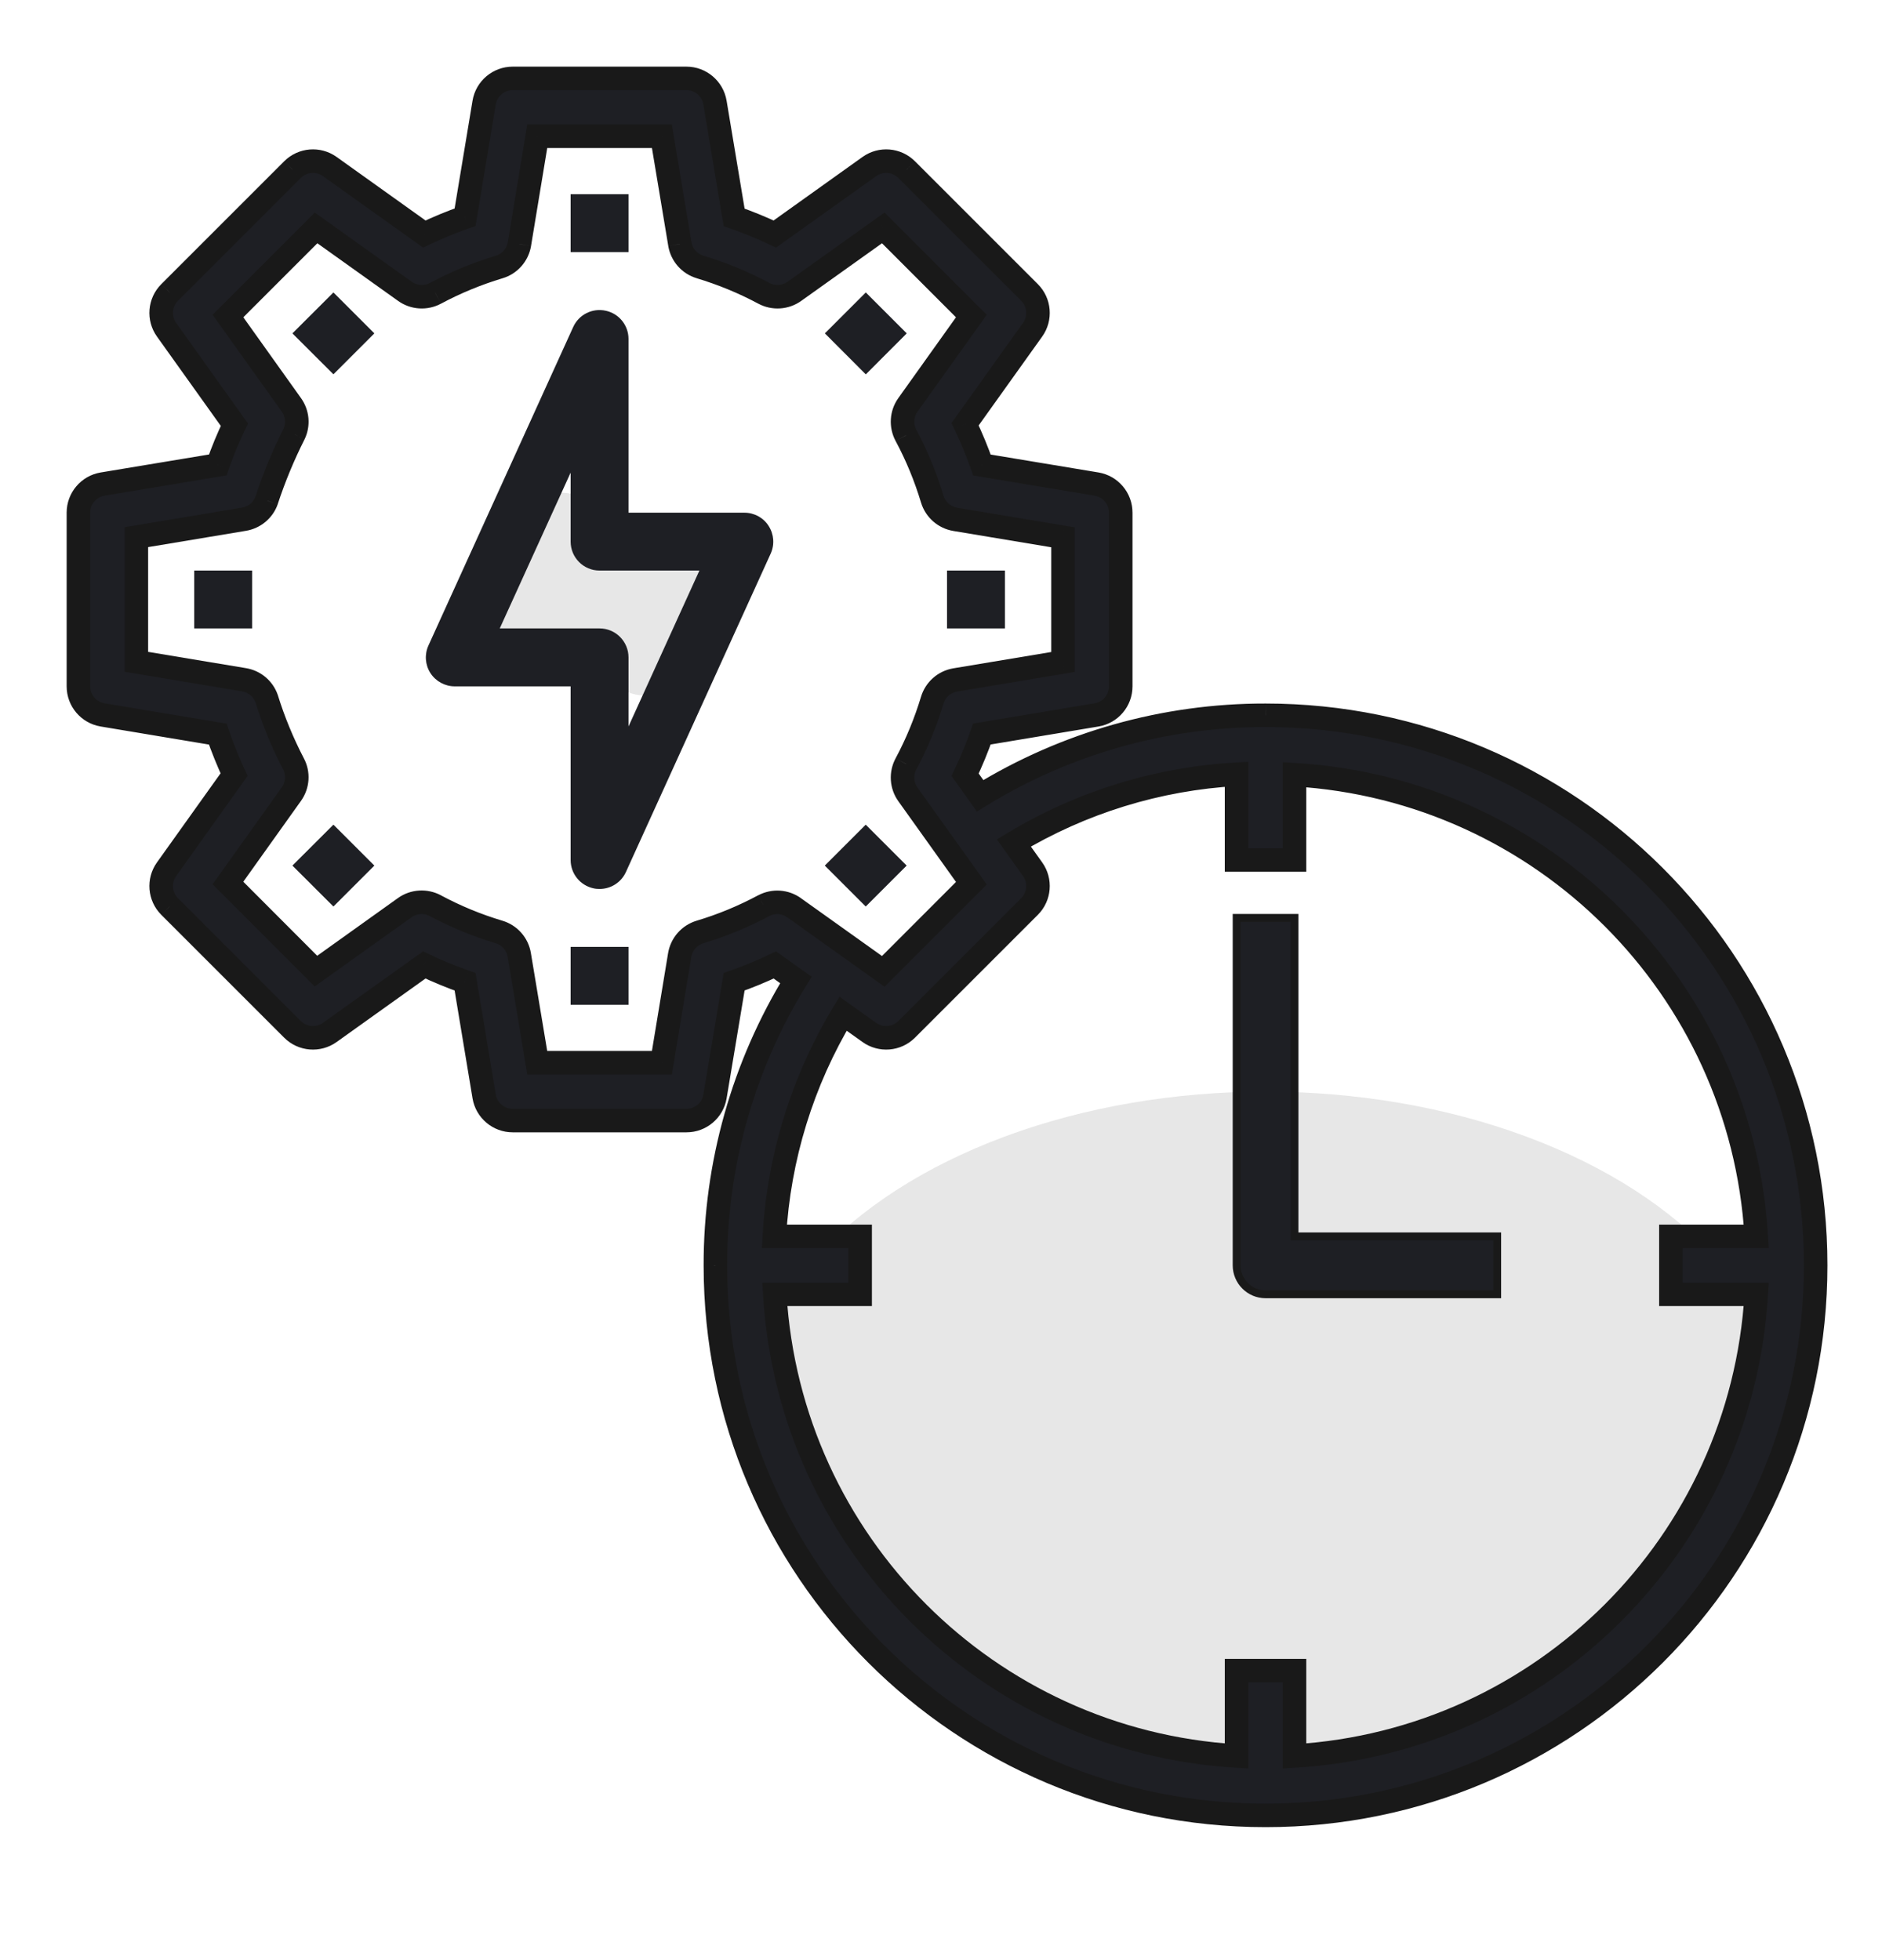 <svg width="24" height="25" viewBox="0 0 24 25" fill="none" xmlns="http://www.w3.org/2000/svg">
<ellipse cx="16.138" cy="18.194" rx="6.646" ry="4.271" fill="#E7E7E7"/>
<path fill-rule="evenodd" clip-rule="evenodd" d="M16.139 9.123C14.854 9.121 13.594 9.477 12.499 10.149L12.307 9.881C12.388 9.712 12.46 9.539 12.522 9.362L13.984 9.118C14.162 9.088 14.292 8.934 14.292 8.754V6.538C14.292 6.358 14.162 6.204 13.984 6.174L12.522 5.931C12.46 5.754 12.388 5.58 12.307 5.411L13.168 4.206C13.273 4.059 13.257 3.858 13.129 3.73L11.562 2.163C11.435 2.036 11.233 2.019 11.087 2.124L9.881 2.985C9.712 2.905 9.538 2.834 9.362 2.772L9.118 1.31C9.089 1.132 8.935 1 8.754 1H6.538C6.358 1 6.204 1.13 6.174 1.308L5.931 2.77C5.754 2.833 5.58 2.904 5.411 2.985L4.206 2.124C4.059 2.019 3.858 2.036 3.73 2.163L2.163 3.73C2.036 3.858 2.019 4.059 2.124 4.206L2.989 5.417C2.909 5.584 2.838 5.755 2.777 5.93L1.308 6.174C1.13 6.204 1 6.358 1 6.538V8.754C1 8.934 1.13 9.088 1.308 9.118L2.777 9.363C2.838 9.538 2.907 9.711 2.985 9.88L2.124 11.087C2.019 11.233 2.036 11.435 2.163 11.562L3.73 13.129C3.858 13.257 4.059 13.273 4.206 13.168L5.411 12.307C5.58 12.388 5.754 12.46 5.931 12.522L6.174 13.984C6.204 14.162 6.358 14.292 6.538 14.292H8.754C8.934 14.292 9.088 14.162 9.118 13.984L9.362 12.522C9.539 12.46 9.712 12.388 9.881 12.307L10.149 12.499C9.477 13.594 9.121 14.854 9.123 16.139C9.123 20.013 12.264 23.154 16.139 23.154C20.013 23.154 23.154 20.013 23.154 16.139C23.154 12.264 20.013 9.123 16.139 9.123ZM9.739 11.552C9.48 11.69 9.208 11.802 8.927 11.887C8.792 11.927 8.691 12.041 8.668 12.18L8.441 13.554H6.851L6.622 12.18C6.599 12.041 6.499 11.927 6.364 11.887C6.083 11.802 5.811 11.69 5.552 11.552C5.428 11.485 5.277 11.495 5.162 11.576L4.029 12.386L2.907 11.262L3.716 10.128C3.798 10.014 3.807 9.863 3.741 9.739C3.603 9.473 3.489 9.196 3.4 8.91C3.355 8.784 3.245 8.692 3.113 8.67L1.739 8.441V6.851L3.113 6.622C3.245 6.6 3.355 6.508 3.4 6.382C3.495 6.092 3.612 5.81 3.749 5.537C3.807 5.416 3.794 5.273 3.716 5.164L2.907 4.031L4.031 2.907L5.164 3.716C5.279 3.798 5.43 3.807 5.553 3.741C5.812 3.602 6.084 3.49 6.366 3.406C6.501 3.365 6.601 3.252 6.624 3.113L6.851 1.738H8.441L8.67 3.113C8.693 3.252 8.794 3.365 8.929 3.406C9.21 3.49 9.482 3.602 9.741 3.741C9.865 3.807 10.016 3.798 10.13 3.716L11.264 2.907L12.387 4.031L11.578 5.164C11.496 5.279 11.487 5.429 11.553 5.553C11.692 5.812 11.804 6.084 11.889 6.366C11.929 6.501 12.043 6.601 12.181 6.624L13.556 6.853V8.443L12.181 8.672C12.043 8.695 11.929 8.795 11.889 8.93C11.804 9.212 11.692 9.484 11.553 9.743C11.487 9.867 11.496 10.017 11.578 10.132L12.387 11.265L11.264 12.389L10.13 11.58C10.016 11.496 9.864 11.485 9.739 11.552ZM16.508 21.308V22.397C19.678 22.207 22.207 19.678 22.396 16.508H21.308V15.769H22.396C22.207 12.599 19.678 10.07 16.508 9.88V10.969H15.769V9.875C14.765 9.932 13.79 10.232 12.929 10.751L13.168 11.087C13.273 11.233 13.256 11.435 13.129 11.562L11.562 13.129C11.435 13.257 11.233 13.273 11.087 13.168L10.751 12.929C10.232 13.79 9.932 14.765 9.875 15.769H10.969V16.508H9.88C10.07 19.678 12.599 22.207 15.769 22.397V21.308H16.508Z" fill="#1E1F24"/>
<path d="M12.499 10.149L12.377 10.237L12.458 10.351L12.578 10.277L12.499 10.149ZM16.139 9.123L16.138 9.273H16.139V9.123ZM12.307 9.881L12.172 9.816L12.134 9.896L12.185 9.968L12.307 9.881ZM12.522 9.362L12.497 9.214L12.41 9.228L12.38 9.312L12.522 9.362ZM13.984 9.118L14.009 9.266L14.009 9.266L13.984 9.118ZM14.292 8.754L14.442 8.754V8.754H14.292ZM14.292 6.538L14.442 6.538L14.442 6.538L14.292 6.538ZM13.984 6.174L14.009 6.026L14.009 6.026L13.984 6.174ZM12.522 5.931L12.38 5.98L12.41 6.064L12.497 6.079L12.522 5.931ZM12.307 5.411L12.185 5.324L12.134 5.396L12.172 5.476L12.307 5.411ZM13.168 4.206L13.29 4.293L13.29 4.293L13.168 4.206ZM13.129 3.73L13.023 3.836L13.023 3.836L13.129 3.73ZM11.562 2.163L11.456 2.269L11.456 2.27L11.562 2.163ZM11.087 2.124L10.999 2.002L10.999 2.002L11.087 2.124ZM9.881 2.985L9.817 3.121L9.897 3.158L9.968 3.107L9.881 2.985ZM9.362 2.772L9.214 2.797L9.228 2.885L9.312 2.914L9.362 2.772ZM9.118 1.31L8.97 1.334L8.97 1.335L9.118 1.31ZM8.754 1L8.754 0.85H8.754V1ZM6.538 1L6.538 0.85L6.538 0.85L6.538 1ZM6.174 1.308L6.026 1.284L6.026 1.284L6.174 1.308ZM5.931 2.77L5.98 2.912L6.064 2.883L6.079 2.795L5.931 2.77ZM5.411 2.985L5.324 3.107L5.396 3.158L5.476 3.12L5.411 2.985ZM4.206 2.124L4.293 2.002L4.293 2.002L4.206 2.124ZM3.73 2.163L3.836 2.27L3.836 2.269L3.73 2.163ZM2.163 3.73L2.269 3.836L2.27 3.836L2.163 3.73ZM2.124 4.206L2.002 4.293L2.002 4.293L2.124 4.206ZM2.989 5.417L3.124 5.482L3.163 5.402L3.111 5.33L2.989 5.417ZM2.777 5.93L2.802 6.078L2.89 6.063L2.919 5.979L2.777 5.93ZM1.308 6.174L1.284 6.026L1.284 6.026L1.308 6.174ZM1 6.538L0.85 6.538V6.538H1ZM1 8.754L0.85 8.754L0.85 8.754L1 8.754ZM1.308 9.118L1.284 9.266L1.284 9.266L1.308 9.118ZM2.777 9.363L2.919 9.314L2.89 9.229L2.802 9.215L2.777 9.363ZM2.985 9.88L3.107 9.967L3.158 9.896L3.121 9.817L2.985 9.88ZM2.124 11.087L2.246 11.174L2.246 11.174L2.124 11.087ZM2.163 11.562L2.27 11.456L2.269 11.456L2.163 11.562ZM3.73 13.129L3.836 13.023L3.836 13.023L3.73 13.129ZM4.206 13.168L4.293 13.29L4.293 13.29L4.206 13.168ZM5.411 12.307L5.476 12.172L5.396 12.134L5.324 12.185L5.411 12.307ZM5.931 12.522L6.079 12.497L6.064 12.41L5.98 12.38L5.931 12.522ZM6.174 13.984L6.026 14.009L6.026 14.009L6.174 13.984ZM6.538 14.292L6.538 14.442H6.538V14.292ZM8.754 14.292L8.754 14.442L8.754 14.442L8.754 14.292ZM9.118 13.984L9.266 14.009L9.266 14.009L9.118 13.984ZM9.362 12.522L9.312 12.38L9.228 12.41L9.214 12.497L9.362 12.522ZM9.881 12.307L9.968 12.185L9.896 12.134L9.816 12.172L9.881 12.307ZM10.149 12.499L10.277 12.578L10.351 12.458L10.237 12.377L10.149 12.499ZM9.123 16.139L9.273 16.139L9.273 16.138L9.123 16.139ZM8.927 11.887L8.97 12.03L8.97 12.03L8.927 11.887ZM9.739 11.552L9.669 11.419L9.668 11.419L9.739 11.552ZM8.668 12.18L8.52 12.155L8.52 12.155L8.668 12.18ZM8.441 13.554V13.704H8.568L8.589 13.578L8.441 13.554ZM6.851 13.554L6.703 13.579L6.724 13.704H6.851V13.554ZM6.622 12.18L6.77 12.155L6.77 12.155L6.622 12.18ZM6.364 11.887L6.321 12.03L6.321 12.03L6.364 11.887ZM5.552 11.552L5.481 11.684L5.481 11.684L5.552 11.552ZM5.162 11.576L5.075 11.454L5.075 11.454L5.162 11.576ZM4.029 12.386L3.923 12.492L4.013 12.582L4.116 12.508L4.029 12.386ZM2.907 11.262L2.785 11.175L2.711 11.278L2.801 11.368L2.907 11.262ZM3.716 10.128L3.838 10.215L3.838 10.215L3.716 10.128ZM3.741 9.739L3.608 9.808L3.609 9.81L3.741 9.739ZM3.4 8.91L3.543 8.866L3.541 8.86L3.4 8.91ZM3.113 8.67L3.138 8.522L3.138 8.522L3.113 8.67ZM1.739 8.441H1.589V8.568L1.714 8.589L1.739 8.441ZM1.739 6.851L1.714 6.703L1.589 6.724V6.851H1.739ZM3.113 6.622L3.137 6.77L3.137 6.77L3.113 6.622ZM3.4 6.382L3.541 6.433L3.542 6.429L3.4 6.382ZM3.749 5.537L3.883 5.605L3.885 5.601L3.749 5.537ZM3.716 5.164L3.594 5.251L3.594 5.251L3.716 5.164ZM2.907 4.031L2.801 3.925L2.711 4.014L2.785 4.118L2.907 4.031ZM4.031 2.907L4.118 2.785L4.014 2.711L3.925 2.801L4.031 2.907ZM5.164 3.716L5.077 3.838L5.077 3.838L5.164 3.716ZM5.553 3.741L5.483 3.609L5.482 3.609L5.553 3.741ZM6.366 3.406L6.323 3.262L6.323 3.262L6.366 3.406ZM6.624 3.113L6.772 3.138L6.772 3.137L6.624 3.113ZM6.851 1.738V1.588H6.724L6.703 1.714L6.851 1.738ZM8.441 1.738L8.589 1.714L8.568 1.588H8.441V1.738ZM8.67 3.113L8.522 3.137L8.522 3.138L8.67 3.113ZM8.929 3.406L8.972 3.262L8.971 3.262L8.929 3.406ZM9.741 3.741L9.812 3.609L9.812 3.609L9.741 3.741ZM10.13 3.716L10.217 3.838L10.217 3.838L10.13 3.716ZM11.264 2.907L11.37 2.801L11.28 2.711L11.176 2.785L11.264 2.907ZM12.387 4.031L12.51 4.118L12.583 4.014L12.494 3.925L12.387 4.031ZM11.578 5.164L11.456 5.077L11.456 5.077L11.578 5.164ZM11.553 5.553L11.686 5.483L11.685 5.482L11.553 5.553ZM11.889 6.366L12.032 6.323L12.032 6.323L11.889 6.366ZM12.181 6.624L12.157 6.772L12.157 6.772L12.181 6.624ZM13.556 6.853H13.706V6.726L13.58 6.705L13.556 6.853ZM13.556 8.443L13.58 8.591L13.706 8.57V8.443H13.556ZM12.181 8.672L12.157 8.524L12.157 8.524L12.181 8.672ZM11.889 8.93L12.032 8.973L12.032 8.973L11.889 8.93ZM11.553 9.743L11.685 9.814L11.686 9.813L11.553 9.743ZM11.578 10.132L11.456 10.219L11.456 10.219L11.578 10.132ZM12.387 11.265L12.494 11.371L12.583 11.282L12.51 11.178L12.387 11.265ZM11.264 12.389L11.176 12.511L11.28 12.585L11.37 12.495L11.264 12.389ZM10.13 11.58L10.041 11.701L10.043 11.702L10.13 11.58ZM16.508 22.397H16.358V22.556L16.517 22.546L16.508 22.397ZM16.508 21.308H16.658V21.158H16.508V21.308ZM22.396 16.508L22.546 16.517L22.556 16.358H22.396V16.508ZM21.308 16.508H21.158V16.658H21.308V16.508ZM21.308 15.769V15.619H21.158V15.769H21.308ZM22.396 15.769V15.919H22.556L22.546 15.76L22.396 15.769ZM16.508 9.88L16.517 9.731L16.358 9.721V9.88H16.508ZM16.508 10.969V11.119H16.658V10.969H16.508ZM15.769 10.969H15.619V11.119H15.769V10.969ZM15.769 9.875H15.919V9.716L15.761 9.725L15.769 9.875ZM12.929 10.751L12.851 10.623L12.712 10.706L12.807 10.838L12.929 10.751ZM13.168 11.087L13.29 10.999L13.29 10.999L13.168 11.087ZM13.129 11.562L13.023 11.456L13.023 11.456L13.129 11.562ZM11.562 13.129L11.456 13.023L11.456 13.023L11.562 13.129ZM11.087 13.168L10.999 13.29L10.999 13.29L11.087 13.168ZM10.751 12.929L10.838 12.807L10.706 12.712L10.622 12.851L10.751 12.929ZM9.875 15.769L9.725 15.761L9.716 15.919H9.875V15.769ZM10.969 15.769H11.119V15.619H10.969V15.769ZM10.969 16.508V16.658H11.119V16.508H10.969ZM9.88 16.508V16.358H9.721L9.731 16.517L9.88 16.508ZM15.769 22.397L15.76 22.546L15.919 22.556V22.397H15.769ZM15.769 21.308V21.158H15.619V21.308H15.769ZM12.578 10.277C13.648 9.619 14.881 9.271 16.138 9.273L16.139 8.973C14.826 8.971 13.539 9.334 12.42 10.022L12.578 10.277ZM12.185 9.968L12.377 10.237L12.621 10.062L12.429 9.794L12.185 9.968ZM12.38 9.312C12.32 9.484 12.251 9.652 12.172 9.816L12.443 9.946C12.526 9.772 12.6 9.593 12.663 9.411L12.38 9.312ZM13.959 8.97L12.497 9.214L12.546 9.51L14.009 9.266L13.959 8.97ZM14.142 8.754C14.142 8.861 14.065 8.952 13.959 8.97L14.009 9.266C14.259 9.224 14.442 9.008 14.442 8.754L14.142 8.754ZM14.142 6.538V8.754H14.442V6.538H14.142ZM13.959 6.322C14.065 6.34 14.142 6.431 14.142 6.539L14.442 6.538C14.442 6.285 14.259 6.068 14.009 6.026L13.959 6.322ZM12.497 6.079L13.959 6.322L14.009 6.026L12.546 5.783L12.497 6.079ZM12.172 5.476C12.251 5.64 12.32 5.809 12.38 5.98L12.663 5.881C12.6 5.699 12.526 5.521 12.443 5.347L12.172 5.476ZM13.046 4.118L12.185 5.324L12.429 5.498L13.29 4.293L13.046 4.118ZM13.023 3.836C13.099 3.912 13.108 4.031 13.046 4.119L13.29 4.293C13.438 4.086 13.414 3.803 13.235 3.624L13.023 3.836ZM11.456 2.27L13.023 3.836L13.235 3.624L11.668 2.057L11.456 2.27ZM11.174 2.246C11.261 2.184 11.38 2.194 11.456 2.269L11.668 2.057C11.489 1.878 11.206 1.854 10.999 2.002L11.174 2.246ZM9.968 3.107L11.174 2.246L10.999 2.002L9.794 2.863L9.968 3.107ZM9.312 2.914C9.484 2.974 9.653 3.043 9.817 3.121L9.945 2.849C9.771 2.767 9.593 2.694 9.411 2.631L9.312 2.914ZM8.97 1.335L9.214 2.797L9.51 2.748L9.266 1.285L8.97 1.335ZM8.754 1.15C8.861 1.15 8.953 1.228 8.97 1.334L9.266 1.286C9.225 1.035 9.008 0.85 8.754 0.85L8.754 1.15ZM6.538 1.15H8.754V0.85H6.538V1.15ZM6.322 1.333C6.34 1.227 6.431 1.15 6.539 1.15L6.538 0.85C6.285 0.85 6.068 1.033 6.026 1.284L6.322 1.333ZM6.079 2.795L6.322 1.333L6.026 1.284L5.783 2.746L6.079 2.795ZM5.476 3.12C5.64 3.042 5.809 2.972 5.98 2.912L5.881 2.629C5.699 2.693 5.521 2.766 5.347 2.85L5.476 3.12ZM4.118 2.246L5.324 3.107L5.498 2.863L4.293 2.002L4.118 2.246ZM3.836 2.269C3.912 2.194 4.031 2.184 4.119 2.246L4.293 2.002C4.086 1.854 3.803 1.878 3.624 2.057L3.836 2.269ZM2.27 3.836L3.836 2.27L3.624 2.057L2.057 3.624L2.27 3.836ZM2.246 4.119C2.184 4.031 2.194 3.912 2.269 3.836L2.057 3.624C1.878 3.803 1.854 4.086 2.002 4.293L2.246 4.119ZM3.111 5.33L2.246 4.118L2.002 4.293L2.867 5.504L3.111 5.33ZM2.919 5.979C2.978 5.809 3.047 5.643 3.124 5.482L2.854 5.352C2.771 5.524 2.698 5.7 2.636 5.88L2.919 5.979ZM1.333 6.322L2.802 6.078L2.753 5.782L1.284 6.026L1.333 6.322ZM1.15 6.539C1.15 6.431 1.227 6.34 1.333 6.322L1.284 6.026C1.033 6.068 0.85 6.285 0.85 6.538L1.15 6.539ZM1.15 8.754V6.538H0.85V8.754H1.15ZM1.333 8.97C1.227 8.952 1.15 8.861 1.15 8.754L0.85 8.754C0.85 9.008 1.033 9.224 1.284 9.266L1.333 8.97ZM2.802 9.215L1.333 8.97L1.284 9.266L2.752 9.511L2.802 9.215ZM3.121 9.817C3.045 9.653 2.978 9.485 2.919 9.314L2.635 9.412C2.697 9.592 2.769 9.769 2.849 9.943L3.121 9.817ZM2.246 11.174L3.107 9.967L2.863 9.793L2.002 10.999L2.246 11.174ZM2.269 11.456C2.194 11.38 2.184 11.261 2.246 11.174L2.002 10.999C1.854 11.206 1.878 11.489 2.057 11.668L2.269 11.456ZM3.836 13.023L2.27 11.456L2.057 11.668L3.624 13.235L3.836 13.023ZM4.119 13.046C4.031 13.108 3.912 13.099 3.836 13.023L3.624 13.235C3.803 13.414 4.086 13.438 4.293 13.29L4.119 13.046ZM5.324 12.185L4.118 13.046L4.293 13.29L5.498 12.429L5.324 12.185ZM5.98 12.38C5.809 12.32 5.64 12.251 5.476 12.172L5.347 12.443C5.521 12.526 5.699 12.6 5.881 12.663L5.98 12.38ZM6.322 13.959L6.079 12.497L5.783 12.546L6.026 14.009L6.322 13.959ZM6.539 14.142C6.431 14.142 6.34 14.065 6.322 13.959L6.026 14.009C6.068 14.259 6.285 14.442 6.538 14.442L6.539 14.142ZM8.754 14.142H6.538V14.442H8.754V14.142ZM8.97 13.959C8.952 14.065 8.861 14.142 8.754 14.142L8.754 14.442C9.008 14.442 9.224 14.259 9.266 14.009L8.97 13.959ZM9.214 12.497L8.97 13.959L9.266 14.009L9.51 12.546L9.214 12.497ZM9.816 12.172C9.652 12.251 9.484 12.32 9.312 12.38L9.411 12.663C9.593 12.6 9.772 12.526 9.946 12.443L9.816 12.172ZM10.237 12.377L9.968 12.185L9.794 12.429L10.062 12.621L10.237 12.377ZM9.273 16.138C9.271 14.881 9.619 13.648 10.277 12.578L10.022 12.42C9.334 13.539 8.971 14.826 8.973 16.139L9.273 16.138ZM16.139 23.004C12.347 23.004 9.273 19.93 9.273 16.139H8.973C8.973 20.096 12.181 23.304 16.139 23.304V23.004ZM23.004 16.139C23.004 19.93 19.93 23.004 16.139 23.004V23.304C20.096 23.304 23.304 20.096 23.304 16.139H23.004ZM16.139 9.273C19.93 9.273 23.004 12.347 23.004 16.139H23.304C23.304 12.181 20.096 8.973 16.139 8.973V9.273ZM8.97 12.03C9.261 11.943 9.542 11.827 9.81 11.684L9.668 11.419C9.418 11.553 9.155 11.662 8.884 11.743L8.97 12.03ZM8.816 12.204C8.83 12.122 8.89 12.054 8.97 12.03L8.884 11.743C8.694 11.8 8.553 11.96 8.52 12.155L8.816 12.204ZM8.589 13.578L8.816 12.204L8.52 12.155L8.293 13.529L8.589 13.578ZM6.851 13.704H8.441V13.404H6.851V13.704ZM6.474 12.204L6.703 13.579L6.999 13.529L6.77 12.155L6.474 12.204ZM6.321 12.03C6.401 12.054 6.461 12.122 6.474 12.204L6.77 12.155C6.738 11.96 6.597 11.8 6.407 11.743L6.321 12.03ZM5.481 11.684C5.749 11.827 6.03 11.943 6.321 12.03L6.407 11.743C6.135 11.662 5.872 11.553 5.622 11.419L5.481 11.684ZM5.25 11.698C5.317 11.65 5.407 11.644 5.481 11.684L5.623 11.419C5.448 11.326 5.236 11.339 5.075 11.454L5.25 11.698ZM4.116 12.508L5.25 11.698L5.075 11.454L3.942 12.264L4.116 12.508ZM2.801 11.368L3.923 12.492L4.135 12.28L3.013 11.156L2.801 11.368ZM3.594 10.041L2.785 11.175L3.029 11.349L3.838 10.215L3.594 10.041ZM3.609 9.81C3.648 9.883 3.642 9.973 3.594 10.041L3.838 10.215C3.953 10.054 3.967 9.842 3.873 9.668L3.609 9.81ZM3.257 8.954C3.348 9.249 3.465 9.535 3.608 9.808L3.874 9.67C3.74 9.412 3.629 9.143 3.543 8.866L3.257 8.954ZM3.088 8.818C3.167 8.831 3.232 8.886 3.259 8.96L3.541 8.86C3.478 8.682 3.324 8.553 3.138 8.522L3.088 8.818ZM1.714 8.589L3.089 8.818L3.138 8.522L1.763 8.293L1.714 8.589ZM1.589 6.851V8.441H1.889V6.851H1.589ZM3.088 6.474L1.714 6.703L1.763 6.999L3.137 6.77L3.088 6.474ZM3.258 6.332C3.232 6.407 3.166 6.461 3.088 6.474L3.137 6.77C3.323 6.739 3.478 6.61 3.541 6.433L3.258 6.332ZM3.615 5.469C3.474 5.749 3.355 6.038 3.257 6.336L3.542 6.429C3.635 6.146 3.749 5.871 3.883 5.605L3.615 5.469ZM3.594 5.251C3.64 5.316 3.648 5.401 3.614 5.473L3.885 5.601C3.966 5.431 3.948 5.23 3.838 5.077L3.594 5.251ZM2.785 4.118L3.594 5.251L3.838 5.077L3.029 3.943L2.785 4.118ZM3.925 2.801L2.801 3.925L3.013 4.137L4.137 3.013L3.925 2.801ZM5.251 3.594L4.118 2.785L3.944 3.029L5.077 3.838L5.251 3.594ZM5.482 3.609C5.409 3.648 5.319 3.642 5.251 3.594L5.077 3.838C5.238 3.953 5.45 3.966 5.624 3.873L5.482 3.609ZM6.323 3.262C6.032 3.349 5.75 3.465 5.483 3.609L5.624 3.873C5.874 3.739 6.137 3.631 6.409 3.549L6.323 3.262ZM6.476 3.088C6.462 3.17 6.403 3.238 6.323 3.262L6.409 3.549C6.598 3.493 6.739 3.333 6.772 3.138L6.476 3.088ZM6.703 1.714L6.476 3.088L6.772 3.137L6.999 1.763L6.703 1.714ZM8.441 1.588H6.851V1.888H8.441V1.588ZM8.818 3.088L8.589 1.714L8.293 1.763L8.522 3.137L8.818 3.088ZM8.971 3.262C8.891 3.238 8.832 3.17 8.818 3.088L8.522 3.138C8.555 3.333 8.696 3.493 8.886 3.549L8.971 3.262ZM9.812 3.609C9.544 3.465 9.262 3.349 8.972 3.262L8.885 3.549C9.157 3.631 9.42 3.739 9.67 3.873L9.812 3.609ZM10.043 3.594C9.975 3.642 9.885 3.648 9.812 3.609L9.67 3.873C9.844 3.966 10.056 3.953 10.217 3.838L10.043 3.594ZM11.176 2.785L10.043 3.594L10.217 3.838L11.351 3.029L11.176 2.785ZM12.494 3.925L11.37 2.801L11.158 3.013L12.281 4.137L12.494 3.925ZM11.7 5.251L12.51 4.118L12.265 3.943L11.456 5.077L11.7 5.251ZM11.685 5.482C11.646 5.409 11.652 5.319 11.7 5.251L11.456 5.077C11.341 5.238 11.328 5.45 11.421 5.624L11.685 5.482ZM12.032 6.323C11.945 6.032 11.829 5.75 11.686 5.483L11.421 5.624C11.555 5.874 11.663 6.137 11.745 6.409L12.032 6.323ZM12.206 6.476C12.124 6.462 12.056 6.403 12.032 6.323L11.745 6.409C11.802 6.598 11.961 6.739 12.157 6.772L12.206 6.476ZM13.58 6.705L12.206 6.476L12.157 6.772L13.531 7.001L13.58 6.705ZM13.706 8.443V6.853H13.406V8.443H13.706ZM12.206 8.82L13.58 8.591L13.531 8.295L12.157 8.524L12.206 8.82ZM12.032 8.973C12.056 8.893 12.124 8.834 12.206 8.82L12.157 8.524C11.961 8.557 11.802 8.698 11.745 8.887L12.032 8.973ZM11.686 9.813C11.829 9.546 11.945 9.264 12.032 8.973L11.745 8.887C11.663 9.159 11.555 9.422 11.421 9.672L11.686 9.813ZM11.7 10.045C11.652 9.977 11.646 9.887 11.685 9.814L11.421 9.672C11.328 9.846 11.341 10.058 11.456 10.219L11.7 10.045ZM12.51 11.178L11.7 10.045L11.456 10.219L12.265 11.352L12.51 11.178ZM11.37 12.495L12.494 11.371L12.281 11.159L11.158 12.283L11.37 12.495ZM10.043 11.702L11.176 12.511L11.351 12.267L10.217 11.458L10.043 11.702ZM9.809 11.684C9.883 11.645 9.974 11.651 10.041 11.701L10.219 11.459C10.058 11.341 9.845 11.326 9.669 11.419L9.809 11.684ZM16.658 22.397V21.308H16.358V22.397H16.658ZM22.247 16.499C22.062 19.593 19.593 22.062 16.499 22.247L16.517 22.546C19.763 22.352 22.352 19.763 22.546 16.517L22.247 16.499ZM21.308 16.658H22.396V16.358H21.308V16.658ZM21.158 15.769V16.508H21.458V15.769H21.158ZM22.396 15.619H21.308V15.919H22.396V15.619ZM16.499 10.03C19.593 10.215 22.062 12.684 22.247 15.778L22.546 15.76C22.352 12.514 19.763 9.925 16.517 9.731L16.499 10.03ZM16.658 10.969V9.88H16.358V10.969H16.658ZM15.769 11.119H16.508V10.819H15.769V11.119ZM15.619 9.875V10.969H15.919V9.875H15.619ZM13.006 10.88C13.847 10.374 14.798 10.08 15.778 10.025L15.761 9.725C14.732 9.783 13.734 10.091 12.851 10.623L13.006 10.88ZM13.29 10.999L13.051 10.664L12.807 10.838L13.046 11.174L13.29 10.999ZM13.235 11.668C13.414 11.489 13.438 11.206 13.29 10.999L13.046 11.174C13.108 11.261 13.098 11.38 13.023 11.456L13.235 11.668ZM11.668 13.235L13.235 11.668L13.023 11.456L11.456 13.023L11.668 13.235ZM10.999 13.29C11.206 13.438 11.489 13.414 11.668 13.235L11.456 13.023C11.38 13.099 11.261 13.108 11.174 13.046L10.999 13.29ZM10.664 13.051L10.999 13.29L11.174 13.046L10.838 12.807L10.664 13.051ZM10.025 15.778C10.08 14.798 10.373 13.847 10.88 13.006L10.622 12.851C10.091 13.734 9.783 14.732 9.725 15.761L10.025 15.778ZM10.969 15.619H9.875V15.919H10.969V15.619ZM11.119 16.508V15.769H10.819V16.508H11.119ZM9.88 16.658H10.969V16.358H9.88V16.658ZM15.778 22.247C12.684 22.062 10.215 19.593 10.03 16.499L9.731 16.517C9.925 19.763 12.514 22.352 15.76 22.546L15.778 22.247ZM15.619 21.308V22.397H15.919V21.308H15.619ZM16.508 21.158H15.769V21.458H16.508V21.158Z" fill="#191919"/>
<path d="M16.508 11.707H15.77V16.138C15.77 16.342 15.935 16.508 16.139 16.508H19.093V15.769H16.508V11.707Z" fill="#1E1F24" stroke="#191919" stroke-width="0.1"/>
<path fill-rule="evenodd" clip-rule="evenodd" d="M7.831 6.908C7.782 6.218 6.846 6.045 6.554 6.673L5.8 8.293H7.646V8.293C7.646 8.918 8.5 9.097 8.751 8.525L9.461 6.908H7.831V6.908Z" fill="#E7E7E7"/>
<path fill-rule="evenodd" clip-rule="evenodd" d="M8.015 6.539H9.492C9.618 6.539 9.735 6.602 9.802 6.708C9.87 6.814 9.88 6.946 9.828 7.061L7.982 11.122C7.922 11.254 7.791 11.338 7.646 11.338C7.62 11.338 7.593 11.336 7.568 11.33C7.398 11.293 7.277 11.143 7.277 10.969V8.754H5.8C5.674 8.754 5.557 8.69 5.489 8.585C5.421 8.479 5.412 8.346 5.464 8.232L7.31 4.17C7.382 4.012 7.554 3.926 7.724 3.963C7.894 3.999 8.015 4.149 8.015 4.323V6.539ZM8.015 8.385V9.265L8.919 7.277H7.646C7.442 7.277 7.277 7.112 7.277 6.908V6.028L6.373 8.015H7.646C7.85 8.015 8.015 8.181 8.015 8.385Z" fill="#1E1F24"/>
<rect x="7.277" y="2.477" width="0.738" height="0.738" fill="#1E1F24"/>
<path d="M3.729 4.252L4.252 3.73L4.774 4.252L4.252 4.774L3.729 4.252Z" fill="#1E1F24"/>
<rect x="2.477" y="7.277" width="0.738" height="0.738" fill="#1E1F24"/>
<path d="M3.729 11.04L4.252 10.518L4.774 11.04L4.252 11.562L3.729 11.04Z" fill="#1E1F24"/>
<rect x="7.277" y="12.077" width="0.738" height="0.738" fill="#1E1F24"/>
<path d="M10.518 11.04L11.04 10.518L11.562 11.04L11.04 11.562L10.518 11.04Z" fill="#1E1F24"/>
<rect x="12.077" y="7.277" width="0.738" height="0.738" fill="#1E1F24"/>
<path d="M10.519 4.252L11.041 3.73L11.563 4.252L11.041 4.775L10.519 4.252Z" fill="#1E1F24"/>
</svg>
